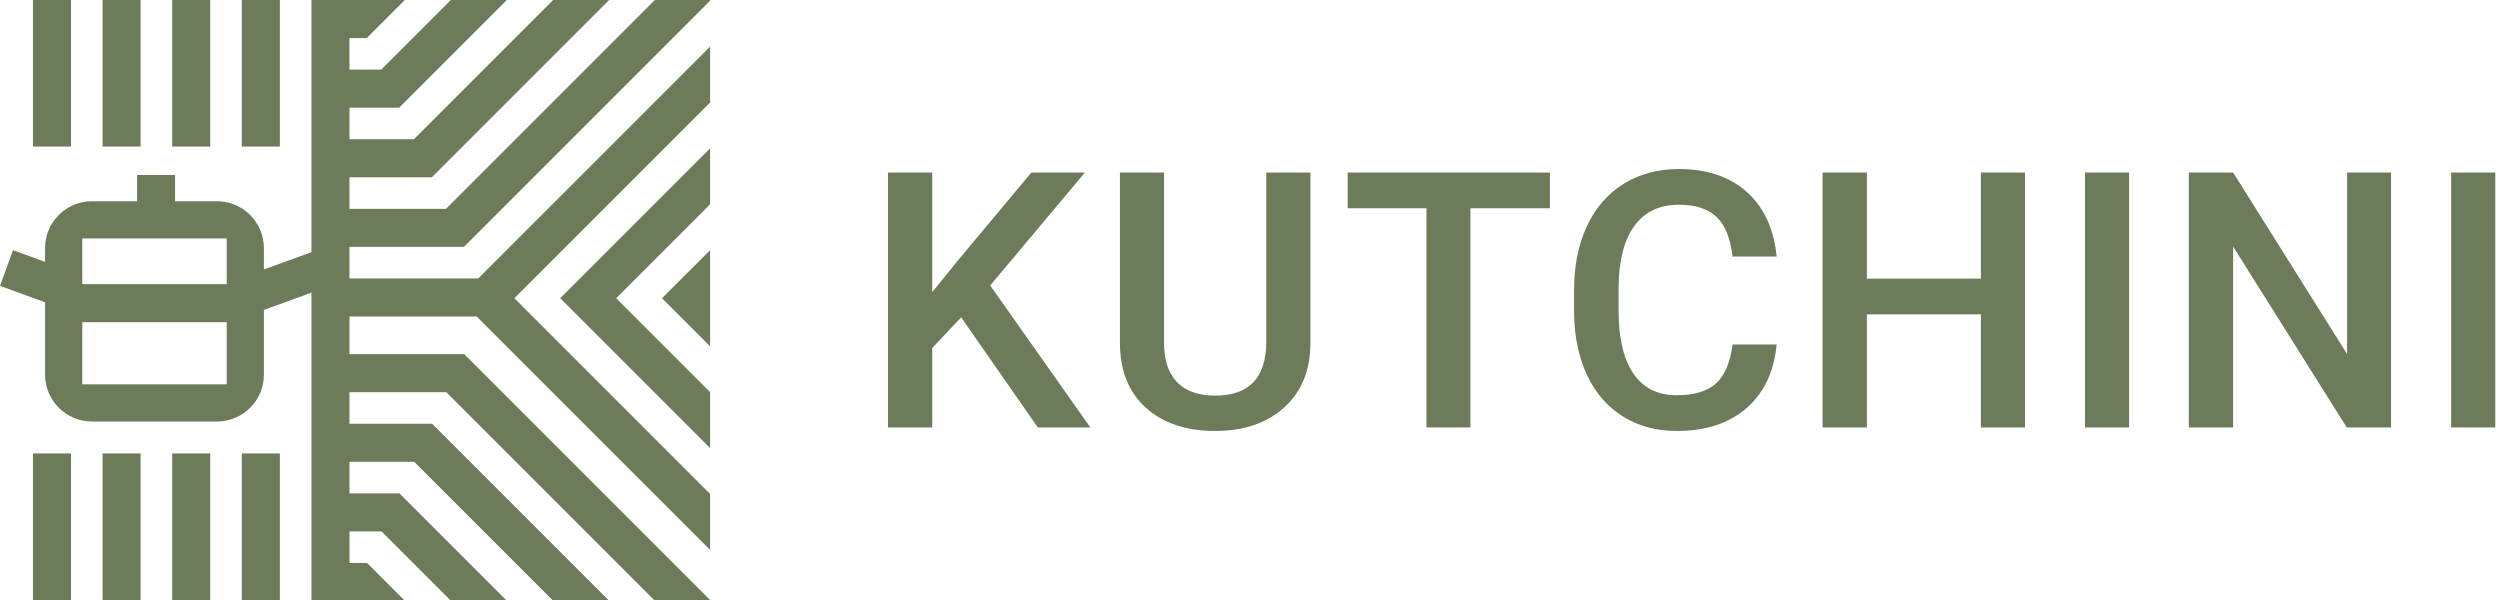 <?xml version="1.0" encoding="utf-8"?>
<!-- Generator: Adobe Illustrator 16.0.0, SVG Export Plug-In . SVG Version: 6.00 Build 0)  -->
<!DOCTYPE svg PUBLIC "-//W3C//DTD SVG 1.1//EN" "http://www.w3.org/Graphics/SVG/1.1/DTD/svg11.dtd">
<svg version="1.1" id="Layer_1" xmlns="http://www.w3.org/2000/svg" xmlns:xlink="http://www.w3.org/1999/xlink" x="0px" y="0px"
	 width="500px" height="120px" viewBox="0.471 190.002 500 120" enable-background="new 0.471 190.002 500 120"
	 xml:space="preserve">
<g>
	<g>
		<rect x="20.988" y="280.687" fill="#6C7C5A" width="7.608" height="29.313"/>
		<rect x="20.988" y="190.002" fill="#6C7C5A" width="7.608" height="29.314"/>
		<rect x="7.064" y="190.002" fill="#6C7C5A" width="7.609" height="29.314"/>
		<rect x="48.835" y="190.002" fill="#6C7C5A" width="7.608" height="29.314"/>
		<rect x="34.912" y="190.002" fill="#6C7C5A" width="7.608" height="29.314"/>
		<rect x="7.064" y="280.687" fill="#6C7C5A" width="7.609" height="29.313"/>
		<polygon fill="#6C7C5A" points="112.514,249.646 112.514,249.648 142.488,279.621 142.488,268.428 123.708,249.648 
			142.488,230.869 142.488,219.674 118.11,244.052 		"/>
		<rect x="34.912" y="280.687" fill="#6C7C5A" width="7.608" height="29.313"/>
		<path fill="#6C7C5A" d="M142.488,190.151v-0.149h-11.045l-41.771,41.769H70.366v-6.314h16.448l-0.027-0.058l0.056,0.056
			l35.452-35.452h-11.194l-27.845,27.845H70.366v-6.315h9.956l-0.035-0.073l0.046,0.046l21.503-21.503H90.643l-13.924,13.923h-6.355
			v-6.314h3.462l-0.041-0.089l0.067,0.067l7.586-7.585H70.245h-7.488v50.428l-9.509,3.461v-4.283c0-2.578-1.052-4.917-2.747-6.612
			c-1.695-1.695-4.035-2.747-6.612-2.747h-8.404v-5.249h-7.604v5.249h-9.037c-2.578,0-4.917,1.052-6.613,2.747
			c-1.695,1.695-2.747,4.035-2.747,6.612v2.761l-6.413-2.334l-2.601,7.146l9.016,3.28v14.482c0,2.578,1.052,4.919,2.747,6.612
			c1.695,1.695,4.035,2.747,6.613,2.747h25.047c2.576,0,4.917-1.052,6.612-2.747c1.695-1.693,2.747-4.034,2.747-6.612v-12.958
			l9.509-3.46V310h18.532l-7.376-7.377l-0.067,0.068l0.042-0.089h-3.52v-6.314h6.413L90.5,310.002h11.194l-21.302-21.298
			l-0.046,0.046l0.035-0.073H70.366v-6.315h12.947L110.951,310h11.194l-35.243-35.245l-0.056,0.056l0.027-0.058H70.366v-6.315
			h19.365L131.293,310h11.194l-49.134-49.134l-0.008,0.008l0.02-0.045H70.366v-7.525h25.446l46.676,46.675v-11.194l-39.136-39.136
			l39.136-39.135v-11.194l-32.17,32.17l-12.563,12.563l-1.643,1.643H70.366v-6.315h22.941l-0.021-0.044l0.008,0.008L142.488,190.151
			z M16.926,239.583v-1.894h1.895h0.025h25.047h0.025h1.895v1.894v0.025v7.219H16.926v-7.219V239.583z M45.811,264.97v1.895h-1.895
			h-0.025H18.844h-0.025h-1.893v-1.895v-0.025v-10.509h28.884v10.509V264.97z"/>
		<polygon fill="#6C7C5A" points="132.869,249.646 132.869,249.648 142.488,259.266 142.488,240.031 138.466,244.052 		"/>
		<rect x="48.835" y="280.687" fill="#6C7C5A" width="7.608" height="29.313"/>
	</g>
	<g>
		<path fill="#6C7C5A" d="M192.699,253.466l-5.778,6.127v15.9h-8.86v-50.987h8.86v23.918l4.902-6.057l14.918-17.861h10.714
			l-18.945,22.586l20.032,28.401h-10.506L192.699,253.466z"/>
		<path fill="#6C7C5A" d="M262.557,224.506v34.073c0,5.418-1.733,9.708-5.199,12.871c-3.467,3.163-8.083,4.744-13.851,4.744
			c-5.835,0-10.47-1.559-13.902-4.676s-5.148-7.441-5.148-12.974v-34.039h8.824v34.108c0,3.408,0.863,6.011,2.591,7.809
			c1.728,1.799,4.271,2.697,7.633,2.697c6.818,0,10.225-3.596,10.225-10.784v-33.83H262.557z"/>
		<path fill="#6C7C5A" d="M310.451,231.65h-15.898v43.845h-8.79V231.65h-15.758v-7.144h40.446V231.65z"/>
		<path fill="#6C7C5A" d="M355.802,258.896c-0.515,5.438-2.522,9.681-6.022,12.728c-3.501,3.045-8.16,4.569-13.974,4.569
			c-4.062,0-7.64-0.961-10.733-2.889c-3.095-1.926-5.481-4.662-7.162-8.211c-1.682-3.549-2.557-7.67-2.625-12.361v-4.762
			c0-4.811,0.852-9.046,2.556-12.712c1.705-3.667,4.15-6.49,7.337-8.475c3.186-1.983,6.869-2.977,11.048-2.977
			c5.626,0,10.156,1.522,13.588,4.57c3.432,3.046,5.429,7.359,5.988,12.939h-8.823c-0.421-3.666-1.49-6.309-3.203-7.931
			c-1.717-1.622-4.232-2.434-7.548-2.434c-3.853,0-6.811,1.407-8.878,4.222c-2.065,2.816-3.123,6.947-3.168,12.392v4.52
			c0,5.515,0.986,9.721,2.959,12.619c1.974,2.898,4.861,4.345,8.666,4.345c3.479,0,6.093-0.782,7.846-2.347
			c1.751-1.562,2.859-4.165,3.326-7.808h8.823V258.896z"/>
		<path fill="#6C7C5A" d="M405.466,275.495h-8.823v-22.624h-22.797v22.624h-8.86v-50.989h8.86v21.222h22.797v-21.222h8.823V275.495z
			"/>
		<path fill="#6C7C5A" d="M426.292,275.495h-8.826v-50.989h8.826V275.495z"/>
		<path fill="#6C7C5A" d="M478.684,275.495h-8.86l-22.729-36.175v36.175h-8.859v-50.989h8.859l22.798,36.313v-36.313h8.789v50.989
			H478.684z"/>
		<path fill="#6C7C5A" d="M499.529,275.495h-8.824v-50.989h8.824V275.495z"/>
	</g>
</g>
</svg>
